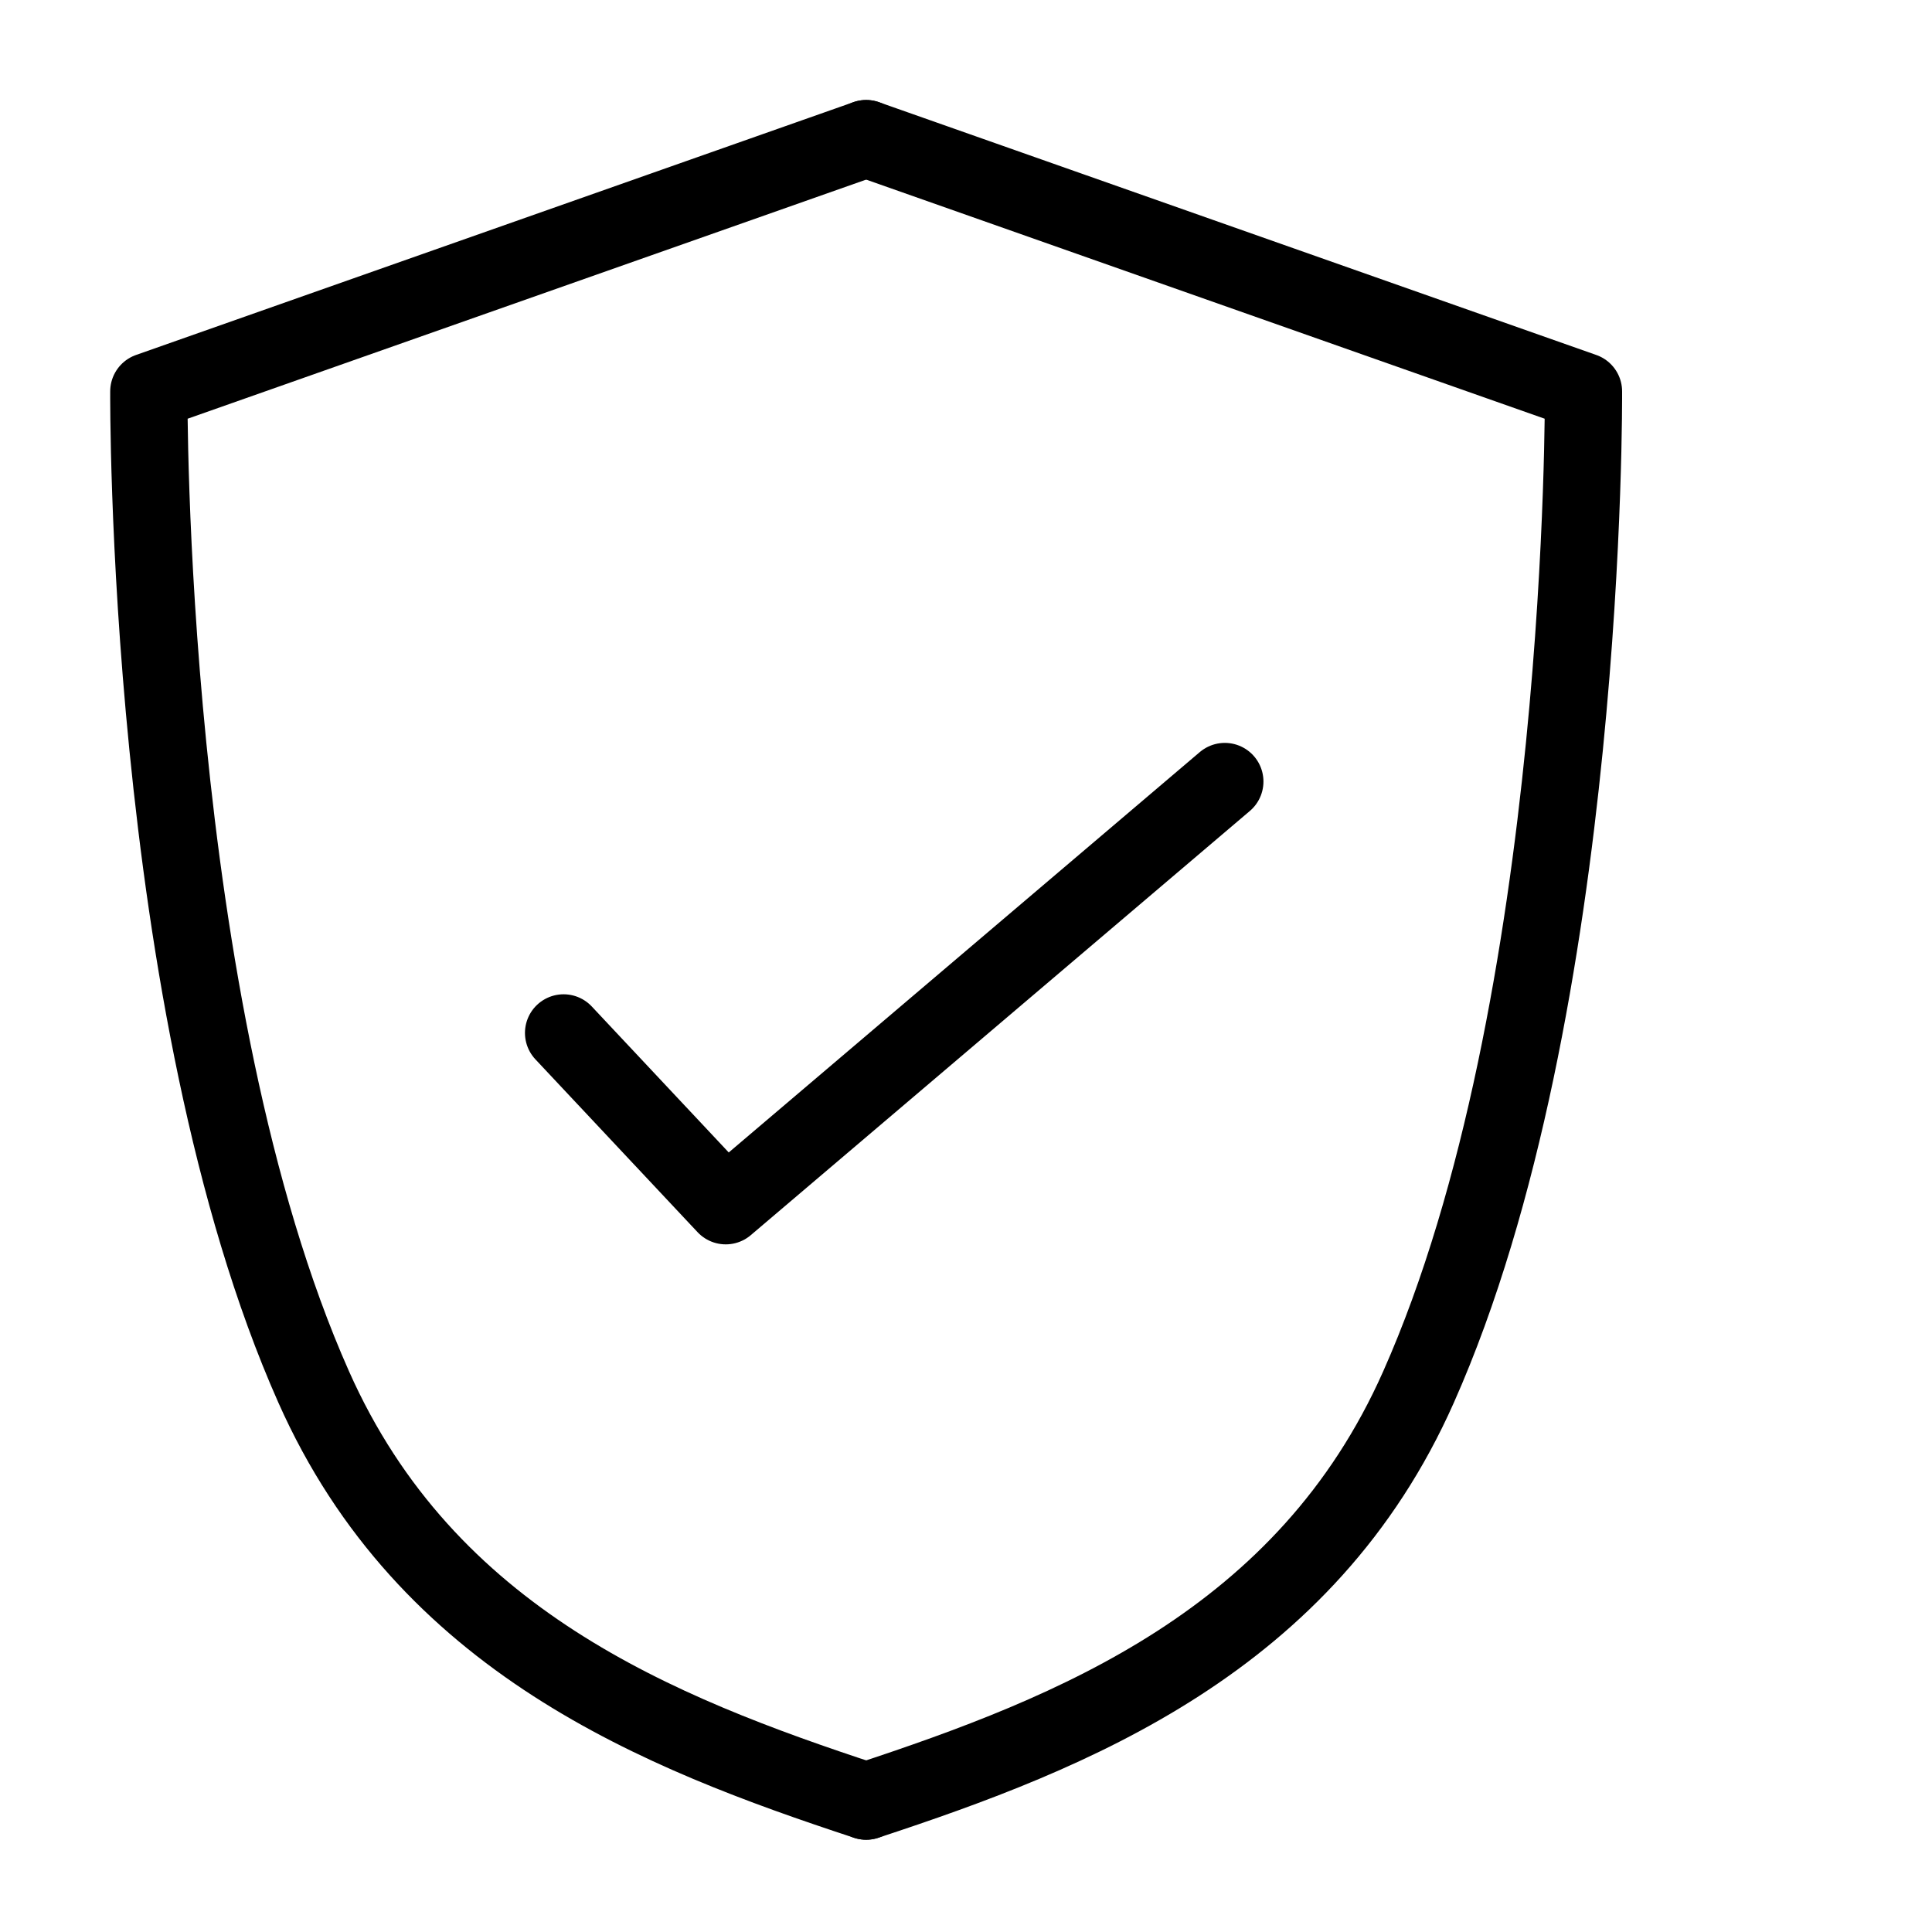 <?xml version="1.0" encoding="UTF-8"?> <svg xmlns="http://www.w3.org/2000/svg" id="Ebene_1" data-name="Ebene 1" viewBox="0 0 250 250"><defs><style>.cls-1{fill:none;stroke:#000;stroke-linecap:round;stroke-linejoin:round;stroke-width:10px;}</style></defs><path class="cls-1" d="M112.08,233.06c-26.94-8.86-56.9-20.75-71.49-53.59C18.72,130.28,19.26,50.65,19.26,50.65l92.82-32.71"></path><path class="cls-1" d="M112.08,233.06C139,224.2,169,212.31,183.56,179.47,205.43,130.28,204.9,50.65,204.9,50.65L112.08,17.94"></path><polyline class="cls-1" points="72.93 133.66 93.91 156.02 158.49 101.13"></polyline></svg> 